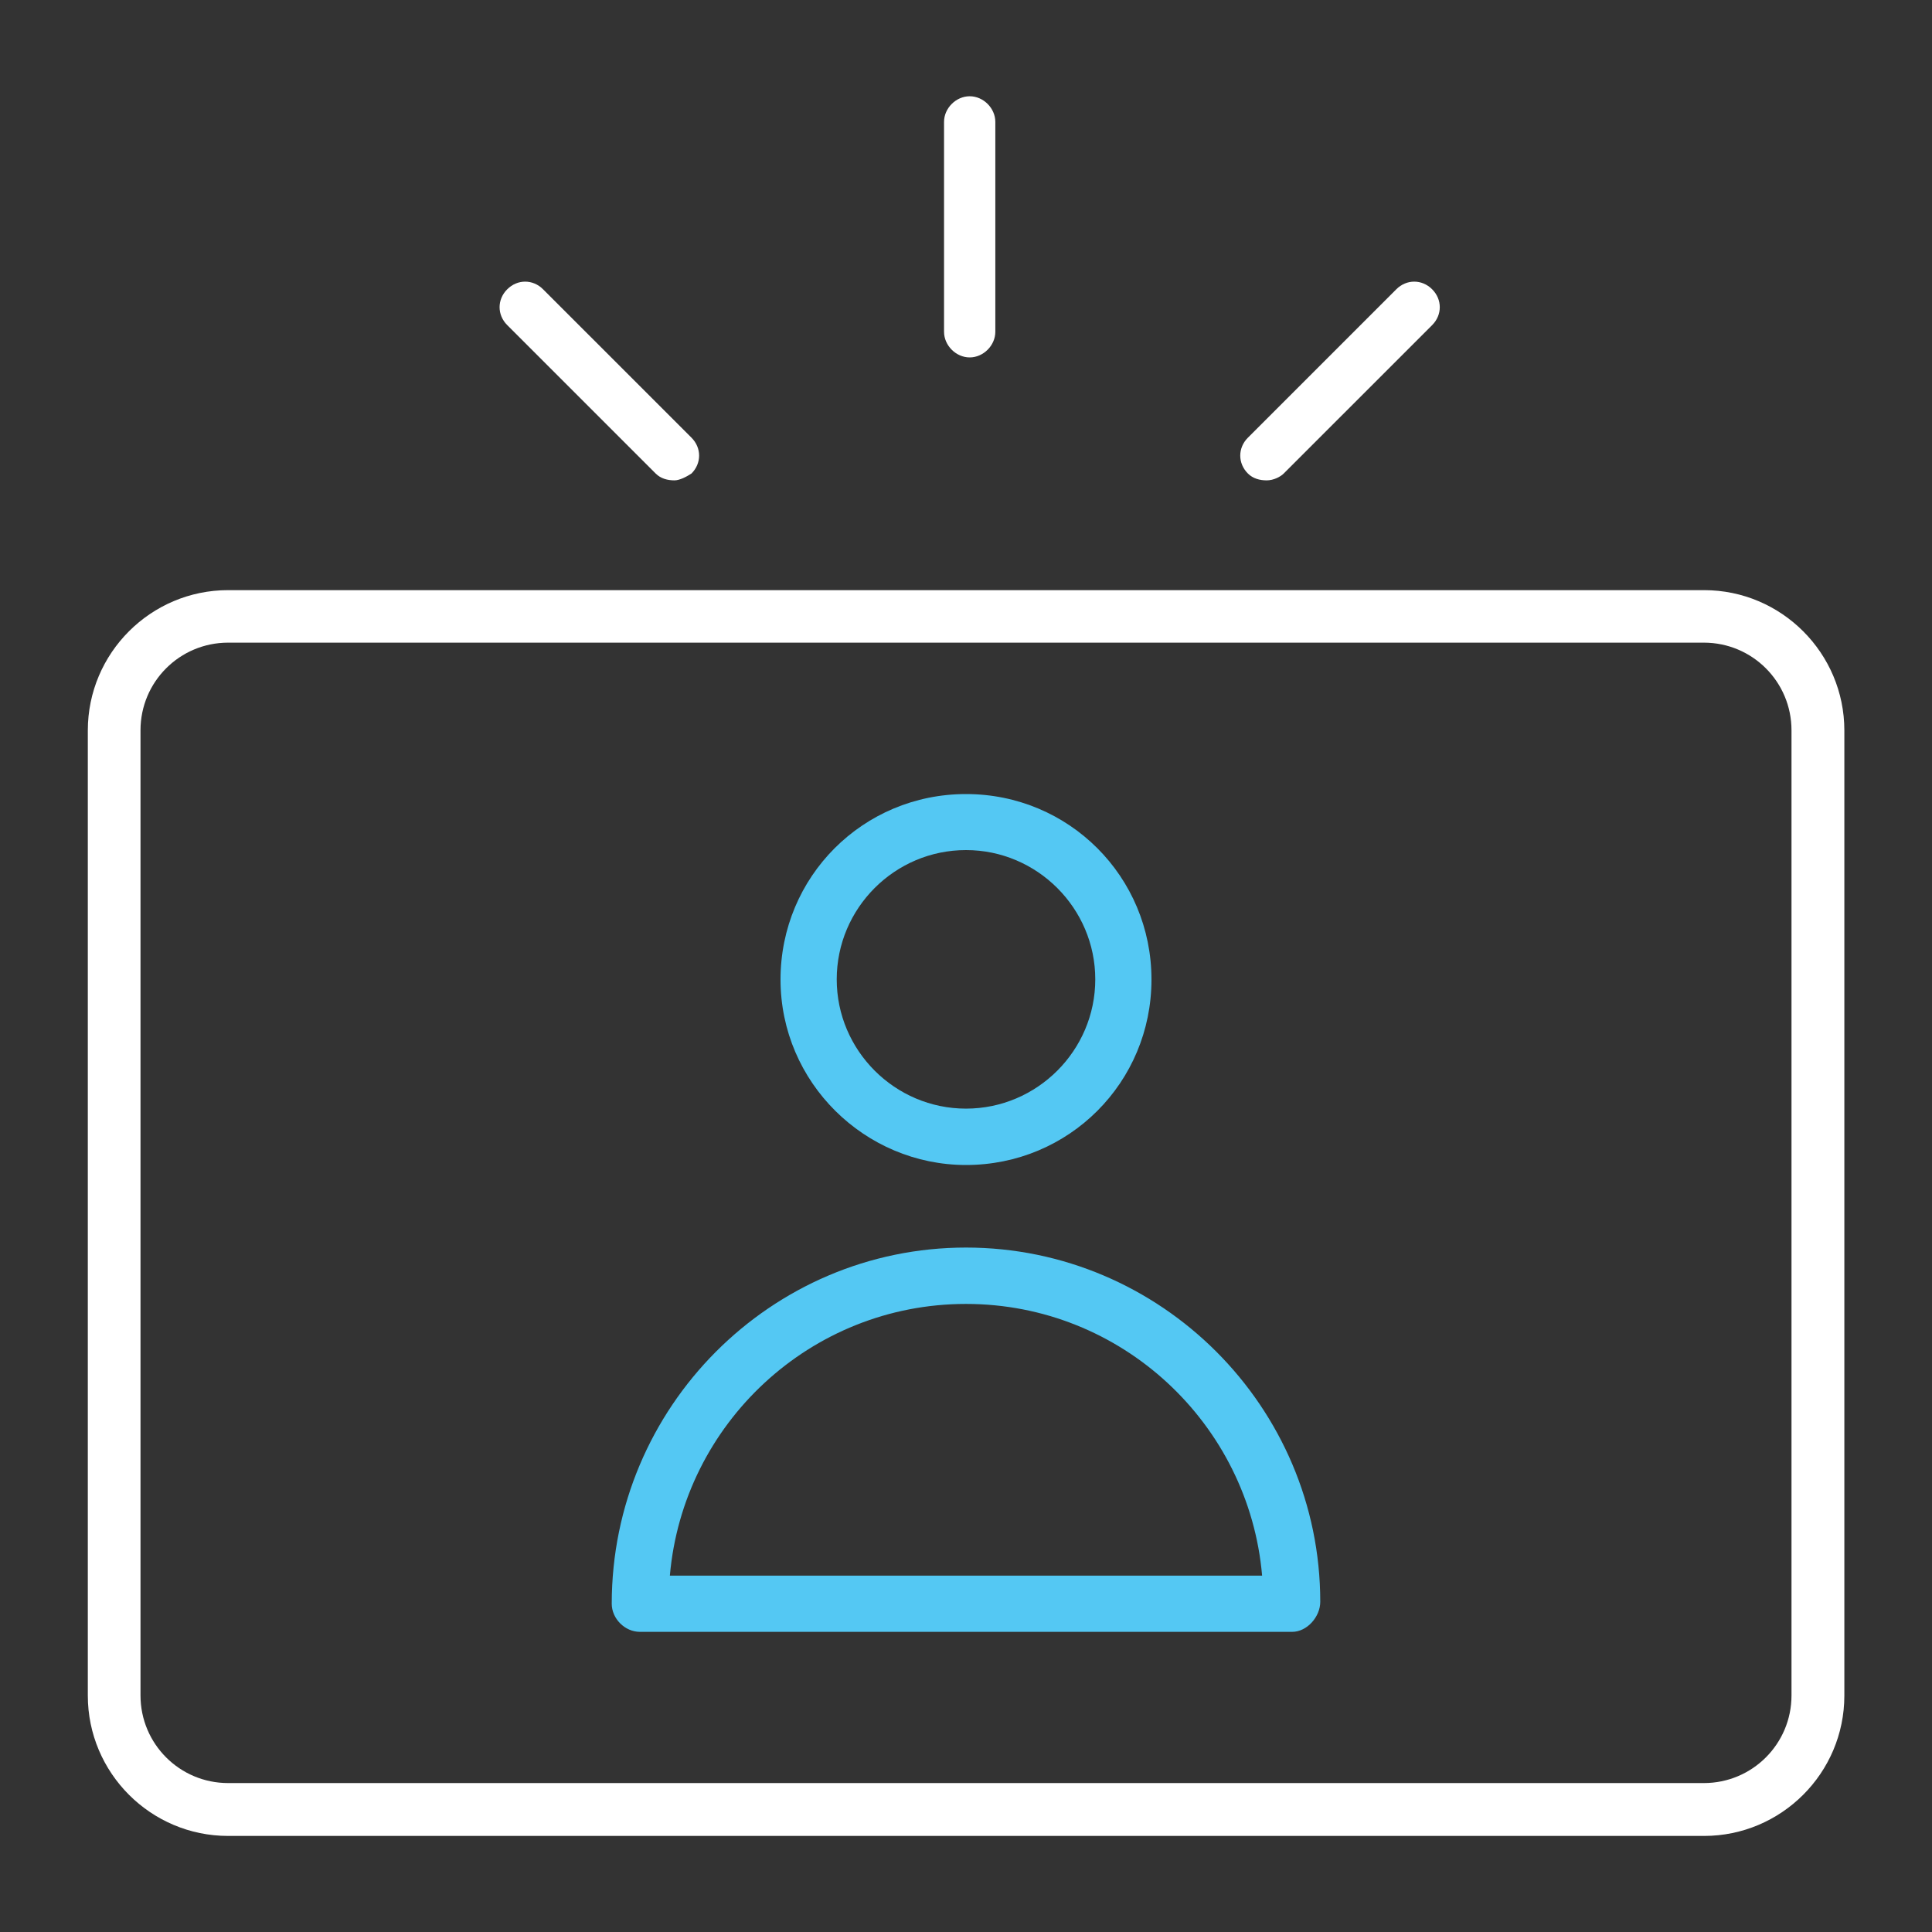 <svg width="112" height="112" viewBox="0 0 112 112" fill="none" xmlns="http://www.w3.org/2000/svg">
<rect x="0" y="0" width="112" height="112" fill="#333333" stroke="none"/>
<path d="M73.431 27.847C73.034 27.847 72.637 27.746 72.342 27.45C71.751 26.86 71.751 25.964 72.342 25.373L80.945 16.77C81.536 16.179 82.432 16.179 83.023 16.77C83.613 17.36 83.613 18.256 83.023 18.847L74.419 27.45C74.225 27.644 73.828 27.847 73.431 27.847Z" fill="white"/>
<path d="M56.214 20.72C55.42 20.72 54.727 20.028 54.727 19.233V7.066C54.727 6.272 55.42 5.58 56.214 5.58C57.008 5.58 57.7 6.272 57.7 7.066V19.233C57.7 20.028 57.008 20.72 56.214 20.72Z" fill="white"/>
<path d="M39.098 27.847C38.701 27.847 38.304 27.746 38.009 27.45L29.405 18.847C28.814 18.256 28.814 17.36 29.405 16.77C29.996 16.179 30.892 16.179 31.482 16.77L40.086 25.373C40.676 25.964 40.676 26.86 40.086 27.45C39.791 27.644 39.393 27.847 39.098 27.847Z" fill="white"/>
<path d="M56 67.536C50.135 67.536 45.248 62.751 45.248 56.784C45.248 50.818 50.033 46.032 56 46.032C61.967 46.032 66.752 50.818 66.752 56.784C66.752 62.751 61.967 67.536 56 67.536ZM56 49.28C51.866 49.28 48.506 52.65 48.506 56.774C48.506 60.898 51.876 64.268 56 64.268C60.124 64.268 63.494 60.898 63.494 56.774C63.494 52.65 60.124 49.28 56 49.28Z" fill="#54C8F3"/>
<path d="M74.908 94.6H37.092C36.227 94.6 35.463 93.836 35.463 92.971C35.463 81.567 44.698 72.322 56 72.322C67.302 72.322 76.537 81.557 76.537 92.859C76.537 93.724 75.773 94.6 74.908 94.6ZM38.833 91.341H73.166C72.403 82.544 65.021 75.59 56 75.59C46.979 75.59 39.597 82.544 38.833 91.341Z" fill="#54C8F3"/>
<path d="M98.774 37.255C101.584 37.255 103.855 39.526 103.855 42.336V98.285C103.855 101.095 101.584 103.366 98.774 103.366H13.226C10.416 103.366 8.145 101.095 8.145 98.285V42.336C8.145 39.526 10.416 37.255 13.226 37.255H98.784M98.784 34.211H13.226C8.746 34.211 5.091 37.856 5.091 42.346V98.295C5.091 102.775 8.736 106.431 13.226 106.431H98.784C103.264 106.431 106.919 102.785 106.919 98.295V42.346C106.919 37.866 103.274 34.211 98.784 34.211Z" fill="white"/>
</svg>
